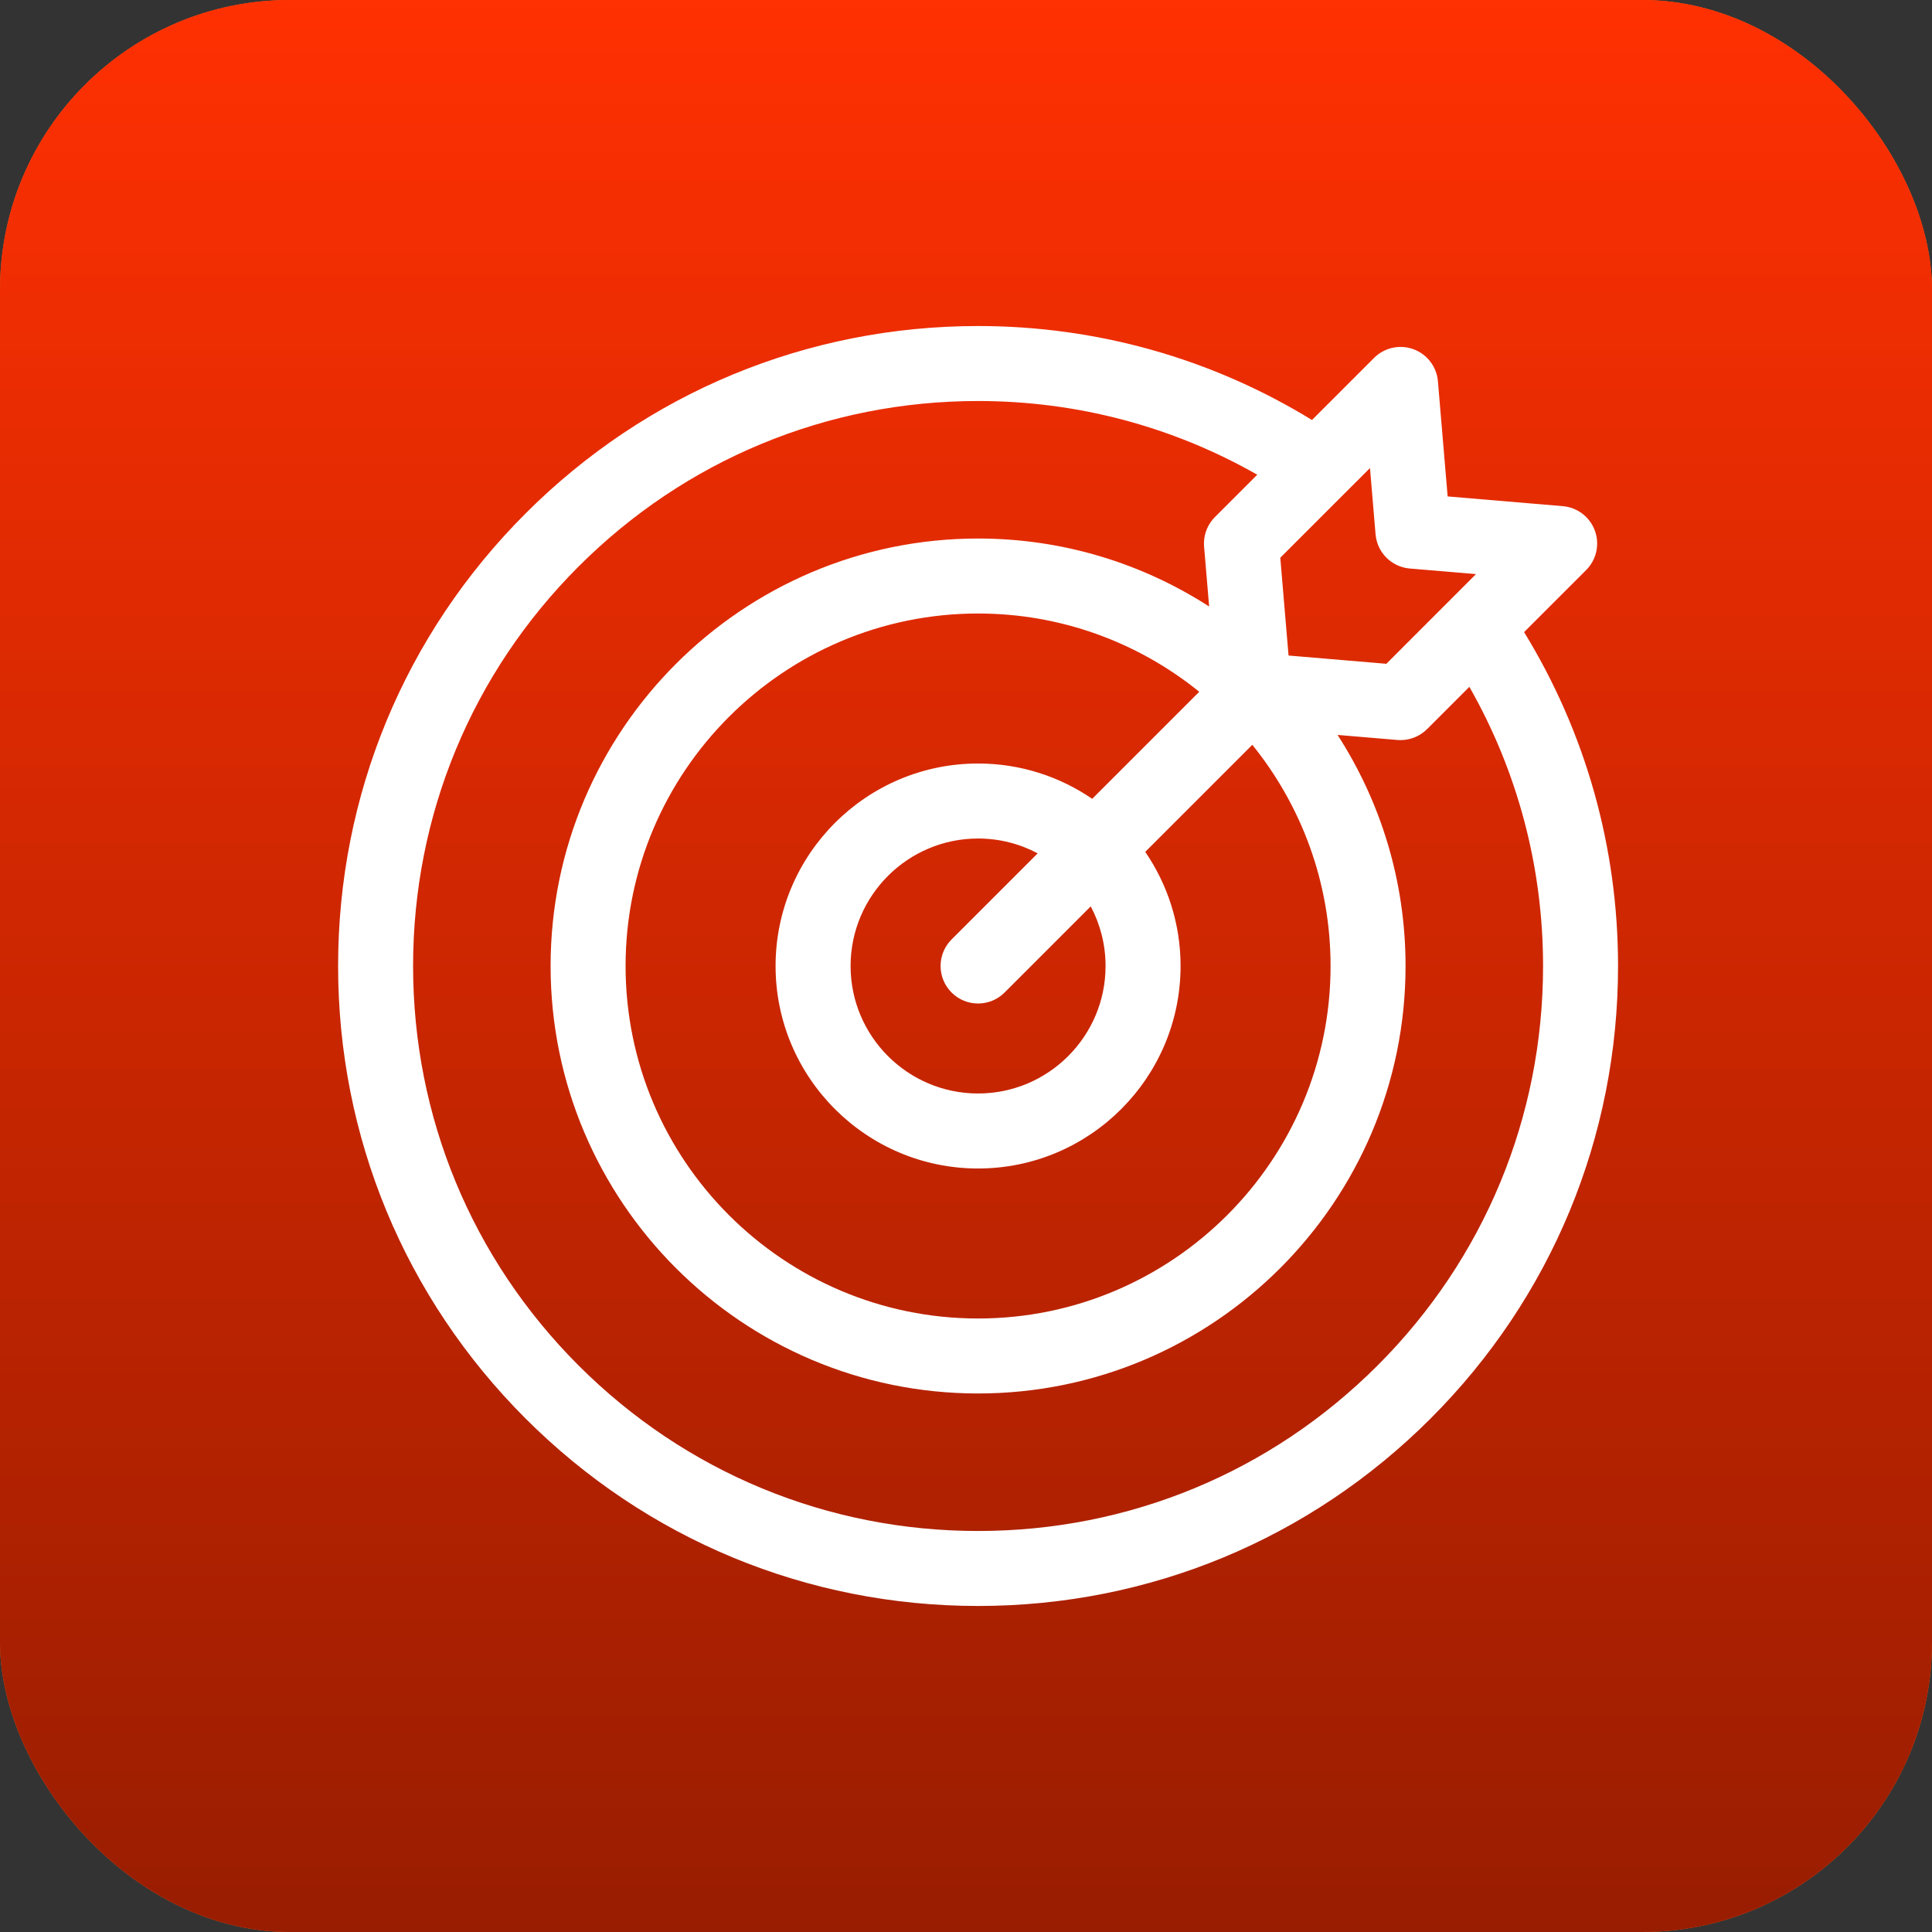 <svg width="80" height="80" viewBox="0 0 80 80" fill="none" xmlns="http://www.w3.org/2000/svg">
<rect x="0" y="0" width="80" height="80" fill="#333333" stroke="none"/>
<rect width="80" height="80" rx="12" fill="#F26922"/>
<rect width="80" height="80" rx="12" fill="url(#paint0_linear_4203_446)"/>
<path d="M63.109 26.174L65.68 23.604C66.107 23.177 66.248 22.54 66.04 21.973C65.833 21.405 65.315 21.01 64.712 20.959L59.944 20.556L59.541 15.788C59.491 15.186 59.095 14.668 58.528 14.46C57.96 14.252 57.324 14.393 56.896 14.821L54.326 17.391C50.169 14.842 45.416 13.5 40.5 13.5C33.422 13.5 26.767 16.256 21.762 21.262C16.756 26.267 14 32.922 14 40C14 47.078 16.756 53.733 21.762 58.738C26.767 63.743 33.422 66.5 40.5 66.5C47.578 66.5 54.233 63.743 59.238 58.738C64.243 53.733 67 47.078 67 40C67 35.084 65.658 30.331 63.109 26.174ZM56.959 22.124C57.023 22.879 57.621 23.477 58.376 23.541L61.119 23.772L57.406 27.486L53.356 27.144L53.014 23.094L56.728 19.381L56.959 22.124ZM45.779 40C45.779 42.911 43.411 45.279 40.5 45.279C37.589 45.279 35.221 42.911 35.221 40C35.221 37.089 37.589 34.721 40.5 34.721C41.392 34.721 42.231 34.944 42.969 35.335L39.402 38.902C38.796 39.508 38.796 40.491 39.402 41.098C39.705 41.401 40.102 41.553 40.5 41.553C40.898 41.553 41.295 41.401 41.598 41.098L45.165 37.531C45.556 38.269 45.779 39.108 45.779 40ZM45.226 33.078C43.879 32.156 42.252 31.615 40.5 31.615C35.877 31.615 32.115 35.377 32.115 40C32.115 44.623 35.877 48.385 40.5 48.385C45.123 48.385 48.885 44.623 48.885 40C48.885 38.248 48.344 36.621 47.422 35.274L51.855 30.841C53.881 33.347 55.096 36.534 55.096 40C55.096 48.048 48.548 54.596 40.5 54.596C32.452 54.596 25.904 48.048 25.904 40C25.904 31.952 32.452 25.404 40.5 25.404C43.966 25.404 47.153 26.619 49.659 28.645L45.226 33.078ZM57.042 56.542C52.624 60.961 46.749 63.395 40.5 63.395C34.251 63.395 28.376 60.961 23.958 56.542C19.539 52.124 17.105 46.249 17.105 40C17.105 33.751 19.539 27.876 23.958 23.458C28.376 19.039 34.251 16.605 40.5 16.605C44.588 16.605 48.548 17.656 52.06 19.657L50.309 21.408C50.026 21.691 49.864 22.07 49.854 22.466C49.853 22.523 49.854 22.579 49.859 22.637L50.068 25.114C47.307 23.333 44.022 22.299 40.5 22.299C30.74 22.299 22.799 30.24 22.799 40C22.799 49.76 30.74 57.701 40.5 57.701C50.26 57.701 58.201 49.76 58.201 40C58.201 36.478 57.167 33.193 55.386 30.432L57.864 30.641C57.907 30.644 57.951 30.646 57.994 30.646C58.001 30.646 58.009 30.646 58.016 30.645C58.037 30.645 58.057 30.644 58.078 30.642C58.111 30.64 58.145 30.638 58.178 30.634C58.199 30.631 58.22 30.628 58.24 30.625C58.273 30.62 58.306 30.614 58.338 30.606C58.358 30.602 58.379 30.596 58.399 30.591C58.43 30.582 58.462 30.573 58.493 30.562C58.513 30.555 58.533 30.549 58.553 30.541C58.583 30.529 58.613 30.516 58.643 30.502C58.662 30.494 58.681 30.485 58.7 30.475C58.73 30.46 58.759 30.443 58.788 30.426C58.805 30.416 58.822 30.406 58.839 30.395C58.87 30.375 58.9 30.353 58.929 30.331C58.943 30.32 58.957 30.311 58.97 30.3C59.012 30.266 59.053 30.23 59.092 30.192L60.843 28.44C62.844 31.952 63.895 35.912 63.895 40C63.895 46.249 61.461 52.124 57.042 56.542Z" fill="white"/>
<defs>
<linearGradient id="paint0_linear_4203_446" x1="40" y1="0" x2="40" y2="80" gradientUnits="userSpaceOnUse">
<stop stop-color="#FF3002"/>
<stop offset="1" stop-color="#991D01"/>
</linearGradient>
</defs>
</svg>
